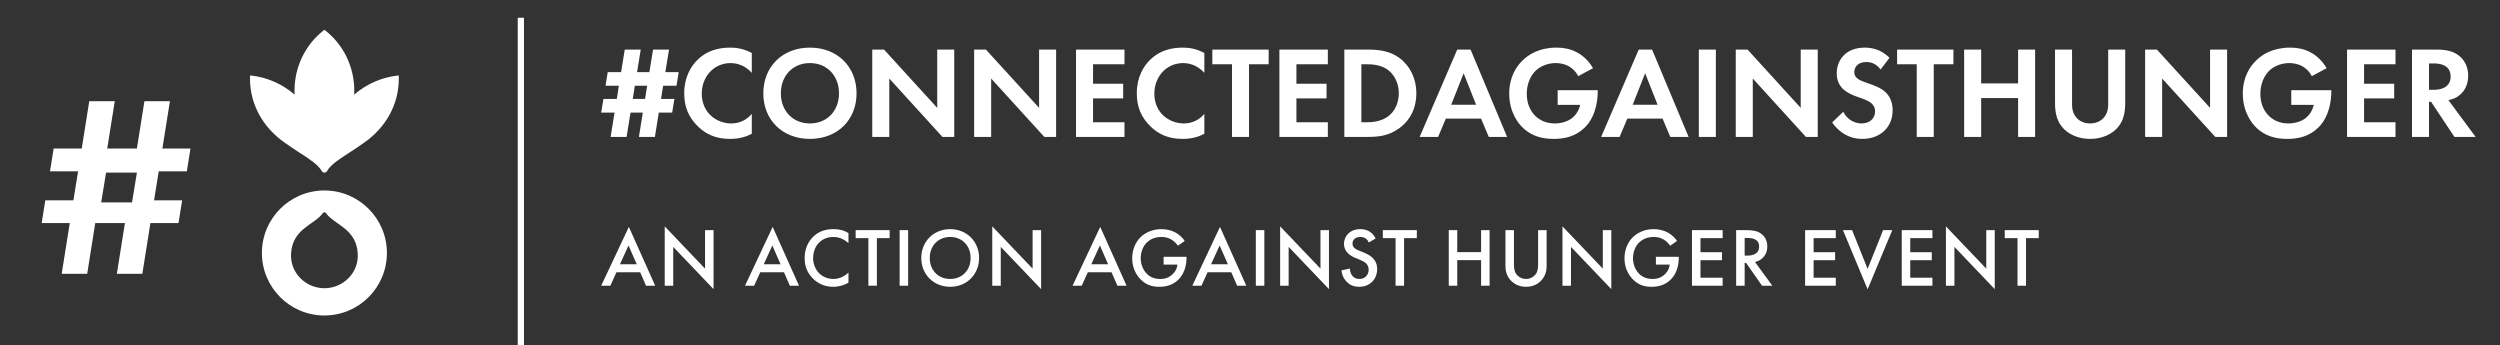 <svg width="420" height="58" viewBox="0 0 420 58" fill="none" xmlns="http://www.w3.org/2000/svg">
<rect x="0" y="0" width="420" height="58" fill="#333333" stroke="none"/>
<path fill-rule="evenodd" clip-rule="evenodd" d="M126.3 22.476C125.42 22.938 124.254 23.334 122.67 23.334C120.096 23.334 118.534 22.454 117.302 21.288C115.608 19.66 114.948 17.834 114.948 15.678C114.948 13.016 116.048 11.102 117.302 9.936C118.776 8.55 120.602 8 122.692 8C123.726 8 124.958 8.176 126.3 8.902V12.246C124.958 10.706 123.286 10.596 122.758 10.596C119.81 10.596 117.896 13.016 117.896 15.722C117.896 18.978 120.404 20.738 122.868 20.738C124.232 20.738 125.442 20.144 126.3 19.132V22.476ZM105.268 23.004L105.928 18.912H107.996L107.336 23.004H110.02L110.68 18.912H112.924L113.298 16.624H111.054L111.406 14.402H113.65L114.024 12.114H111.78L112.396 8.33H109.712L109.096 12.114H107.028L107.644 8.33H104.96L104.344 12.114H102.1L101.726 14.402H103.97L103.618 16.624H101.374L101 18.912H103.244L102.584 23.004H105.268ZM108.37 16.624H106.302L106.654 14.402H108.722L108.37 16.624ZM136.068 23.334C140.688 23.334 143.9 20.144 143.9 15.678C143.9 11.212 140.688 8 136.068 8C131.448 8 128.236 11.212 128.236 15.678C128.236 20.144 131.448 23.334 136.068 23.334ZM131.184 15.678C131.184 18.648 133.208 20.738 136.068 20.738C138.928 20.738 140.952 18.648 140.952 15.678C140.952 12.708 138.928 10.596 136.068 10.596C133.208 10.596 131.184 12.708 131.184 15.678ZM149.4 23.004V13.192L158.332 23.004H160.312V8.33H157.452V18.12L148.52 8.33H146.54V23.004H149.4ZM166.516 13.192V23.004H163.656V8.33H165.636L174.568 18.12V8.33H177.428V23.004H175.448L166.516 13.192ZM188.912 23.004V20.54H183.632V16.536H188.692V14.072H183.632V10.794H188.912V8.33H180.772V23.004H188.912ZM202.332 22.476C201.452 22.938 200.286 23.334 198.702 23.334C196.128 23.334 194.566 22.454 193.334 21.288C191.64 19.66 190.98 17.834 190.98 15.678C190.98 13.016 192.08 11.102 193.334 9.936C194.808 8.55 196.634 8 198.724 8C199.758 8 200.99 8.176 202.332 8.902V12.246C200.99 10.706 199.318 10.596 198.79 10.596C195.842 10.596 193.928 13.016 193.928 15.722C193.928 18.978 196.436 20.738 198.9 20.738C200.264 20.738 201.474 20.144 202.332 19.132V22.476ZM209.834 23.004V10.794H213.134V8.33H203.674V10.794H206.974V23.004H209.834ZM223.078 20.54V23.004H214.938V8.33H223.078V10.794H217.798V14.072H222.858V16.536H217.798V20.54H223.078ZM229.634 23.004C231.68 23.004 233.286 22.806 235.002 21.596C236.938 20.232 237.95 18.12 237.95 15.678C237.95 13.236 236.916 11.102 235.134 9.76C233.506 8.55 231.724 8.33 229.678 8.33H225.85V23.004H229.634ZM228.71 20.54L229.719 20.539C230.491 20.532 231.971 20.445 233.176 19.572C234.342 18.736 235.002 17.24 235.002 15.678C235.002 14.138 234.364 12.642 233.198 11.762C232.01 10.882 230.558 10.794 229.59 10.794H228.71V20.54ZM241.602 23.004L242.9 19.924H248.818L250.116 23.004H253.196L247.058 8.33H244.814L238.5 23.004H241.602ZM245.892 12.312L243.802 17.592H247.982L245.892 12.312ZM261.05 23.334C262.876 23.334 264.746 22.916 266.264 21.398C268.288 19.396 268.42 16.316 268.42 15.326V15.15H261.688V17.614H265.472C265.23 18.67 264.658 19.418 264.086 19.858C263.272 20.474 262.172 20.738 261.204 20.738C259.642 20.738 258.608 20.122 257.948 19.484C257.332 18.89 256.496 17.724 256.496 15.766C256.496 14.116 257.134 12.708 257.97 11.894C258.872 11.014 260.192 10.596 261.358 10.596C262.04 10.596 262.81 10.75 263.426 11.058C263.888 11.3 264.636 11.806 265.142 12.796L267.628 11.454C266.858 10.134 265.824 9.254 264.878 8.77C263.756 8.176 262.59 8 261.49 8C258.652 8 256.804 9.122 255.704 10.244C254.824 11.124 253.548 12.862 253.548 15.7C253.548 19 255.22 20.848 255.726 21.354C257.332 22.96 259.224 23.334 261.05 23.334ZM273.392 19.924L272.094 23.004H268.992L275.306 8.33H277.55L283.688 23.004H280.608L279.31 19.924H273.392ZM274.294 17.592L276.384 12.312L278.474 17.592H274.294ZM288.264 8.33V23.004H285.404V8.33H288.264ZM294.468 23.004V13.192L303.4 23.004H305.38V8.33H302.52V18.12L293.588 8.33H291.608V23.004H294.468ZM317.964 18.516C317.964 21.376 315.896 23.334 312.86 23.334C310.154 23.334 308.57 21.684 307.8 20.562L309.67 18.78C310.374 20.21 311.716 20.738 312.75 20.738C314.048 20.738 315.016 19.946 315.016 18.714C315.016 18.186 314.84 17.768 314.444 17.394C313.918 16.91 313.089 16.627 312.287 16.353L312.178 16.316C311.408 16.052 310.484 15.7 309.736 15.04C309.252 14.622 308.57 13.808 308.57 12.312C308.57 10.156 310.022 8 313.278 8C314.202 8 315.94 8.176 317.436 9.716L315.94 11.674C315.082 10.53 314.07 10.42 313.542 10.42C312.002 10.42 311.518 11.388 311.518 12.136C311.518 12.488 311.628 12.818 311.98 13.126C312.332 13.456 312.816 13.632 313.74 13.962C314.884 14.358 315.962 14.754 316.71 15.436C317.37 16.03 317.964 17.02 317.964 18.516ZM324.872 23.004V10.794H328.172V8.33H318.712V10.794H322.012V23.004H324.872ZM332.836 16.47V23.004H329.976V8.33H332.836V14.006H339.04V8.33H341.9V23.004H339.04V16.47H332.836ZM351.14 23.334C353.032 23.334 354.88 22.608 355.936 21.222C356.816 20.1 357.036 18.692 357.036 17.306V8.33H354.176V17.548C354.176 18.67 353.802 19.352 353.472 19.726C353.054 20.232 352.284 20.738 351.14 20.738C349.996 20.738 349.226 20.232 348.808 19.726C348.478 19.352 348.104 18.67 348.104 17.548V8.33H345.244V17.306C345.244 18.692 345.464 20.1 346.344 21.222C347.4 22.608 349.248 23.334 351.14 23.334ZM363.24 13.192V23.004H360.38V8.33H362.36L371.292 18.12V8.33H374.152V23.004H372.172L363.24 13.192ZM384.294 23.334C386.12 23.334 387.99 22.916 389.508 21.398C391.465 19.463 391.653 16.52 391.663 15.432L391.664 15.15H384.932V17.614H388.716C388.474 18.67 387.902 19.418 387.33 19.858C386.516 20.474 385.416 20.738 384.448 20.738C382.886 20.738 381.852 20.122 381.192 19.484C380.576 18.89 379.74 17.724 379.74 15.766C379.74 14.116 380.378 12.708 381.214 11.894C382.116 11.014 383.436 10.596 384.602 10.596C385.284 10.596 386.054 10.75 386.67 11.058C387.132 11.3 387.88 11.806 388.386 12.796L390.872 11.454C390.102 10.134 389.068 9.254 388.122 8.77C387 8.176 385.834 8 384.734 8C381.896 8 380.048 9.122 378.948 10.244C378.068 11.124 376.792 12.862 376.792 15.7C376.792 19 378.464 20.848 378.97 21.354C380.576 22.96 382.468 23.334 384.294 23.334ZM402.444 20.54V23.004H394.304V8.33H402.444V10.794H397.164V14.072H402.224V16.536H397.164V20.54H402.444ZM408.076 23.004V17.108H408.428L412.344 23.004H415.908L411.332 16.822C412.036 16.69 412.564 16.448 412.938 16.184C414.082 15.414 414.654 14.16 414.654 12.73C414.654 11.63 414.324 10.376 413.202 9.43C412.52 8.858 411.486 8.33 409.462 8.33H405.216V23.004H408.076ZM408.076 15.084L408.948 15.084C409.584 15.078 411.706 14.948 411.706 12.862C411.706 10.825 409.742 10.674 409.057 10.663L408.076 10.662V15.084Z" fill="white"/>
<path d="M108.532 48H110.072L105.648 38.116L101 48H102.54L103.562 45.746H107.552L108.532 48ZM104.15 44.402L105.592 41.238L106.978 44.402H104.15Z" fill="white"/>
<path d="M113.1 48V41.476L119.875 48.574V38.662H118.448V45.13L111.672 38.032V48H113.1Z" fill="white"/>
<path d="M132.692 48H134.232L129.808 38.116L125.16 48H126.7L127.722 45.746H131.712L132.692 48ZM128.31 44.402L129.752 41.238L131.138 44.402H128.31Z" fill="white"/>
<path d="M142.543 39.166C141.731 38.648 140.905 38.494 140.051 38.494C138.763 38.494 137.643 38.802 136.677 39.712C135.893 40.454 135.179 41.644 135.179 43.366C135.179 44.682 135.585 45.872 136.677 46.894C137.223 47.412 138.287 48.182 139.981 48.182C140.625 48.182 141.605 48.042 142.543 47.482V45.788C142.011 46.292 141.143 46.866 140.023 46.866C138.035 46.866 136.607 45.34 136.607 43.366C136.607 41.308 137.979 39.81 140.009 39.81C140.541 39.81 141.507 39.908 142.543 40.846V39.166Z" fill="white"/>
<path d="M149.46 40.006V38.662H143.748V40.006H145.89V48H147.318V40.006H149.46Z" fill="white"/>
<path d="M151.137 38.662V48H152.565V38.662H151.137Z" fill="white"/>
<path d="M159.631 38.494C156.831 38.494 154.773 40.594 154.773 43.338C154.773 46.082 156.831 48.182 159.631 48.182C162.431 48.182 164.489 46.082 164.489 43.338C164.489 40.594 162.431 38.494 159.631 38.494ZM159.631 46.866C157.629 46.866 156.201 45.41 156.201 43.338C156.201 41.266 157.629 39.81 159.631 39.81C161.633 39.81 163.061 41.266 163.061 43.338C163.061 45.41 161.633 46.866 159.631 46.866Z" fill="white"/>
<path d="M168.129 48V41.476L174.905 48.574V38.662H173.477V45.13L166.701 38.032V48H168.129Z" fill="white"/>
<path d="M187.722 48H189.262L184.838 38.116L180.19 48H181.73L182.752 45.746H186.742L187.722 48ZM183.34 44.402L184.782 41.238L186.168 44.402H183.34Z" fill="white"/>
<path d="M195.487 44.458H197.811C197.755 44.99 197.545 45.536 197.027 46.04C196.425 46.628 195.753 46.866 194.941 46.866C194.045 46.866 193.247 46.614 192.603 45.928C191.987 45.27 191.637 44.332 191.637 43.394C191.637 42.386 192.015 41.392 192.631 40.776C193.093 40.314 193.877 39.81 195.095 39.81C195.669 39.81 196.229 39.908 196.747 40.216C197.195 40.468 197.615 40.888 197.895 41.28L199.029 40.482C198.763 40.062 198.287 39.516 197.517 39.082C196.789 38.676 195.921 38.494 195.081 38.494C193.639 38.494 192.365 39.082 191.567 39.894C190.797 40.664 190.209 41.924 190.209 43.38C190.209 44.724 190.685 45.97 191.595 46.908C192.449 47.79 193.415 48.182 194.773 48.182C195.837 48.182 196.985 47.93 197.951 46.992C198.861 46.11 199.337 44.808 199.337 43.212V43.142H195.487V44.458Z" fill="white"/>
<path d="M207.84 48H209.38L204.956 38.116L200.308 48H201.848L202.87 45.746H206.86L207.84 48ZM203.458 44.402L204.9 41.238L206.286 44.402H203.458Z" fill="white"/>
<path d="M210.979 38.662V48H212.407V38.662H210.979Z" fill="white"/>
<path d="M216.491 48V41.476L223.267 48.574V38.662H221.839V45.13L215.063 38.032V48H216.491Z" fill="white"/>
<path d="M231.108 40.062C230.912 39.67 230.646 39.348 230.394 39.124C230.1 38.872 229.526 38.494 228.518 38.494C226.768 38.494 225.788 39.698 225.788 40.958C225.788 42.358 226.922 43.002 227.692 43.324L228.588 43.702C229.204 43.954 229.932 44.346 229.932 45.298C229.932 46.236 229.26 46.866 228.392 46.866C227.832 46.866 227.44 46.642 227.174 46.306C226.95 46.012 226.782 45.578 226.782 45.116L225.368 45.424C225.424 46.068 225.648 46.684 226.152 47.244C226.628 47.776 227.272 48.182 228.35 48.182C230.1 48.182 231.36 46.964 231.36 45.186C231.36 44.122 230.884 43.142 229.162 42.442L228.224 42.064C227.314 41.7 227.216 41.21 227.216 40.93C227.216 40.328 227.664 39.81 228.532 39.81C228.938 39.81 229.246 39.908 229.54 40.146C229.75 40.328 229.876 40.524 229.96 40.734L231.108 40.062Z" fill="white"/>
<path d="M238.026 40.006V38.662H232.314V40.006H234.456V48H235.884V40.006H238.026Z" fill="white"/>
<path d="M244.818 38.662H243.39V48H244.818V43.702H248.822V48H250.25V38.662H248.822V42.358H244.818V38.662Z" fill="white"/>
<path d="M252.915 38.662V44.668C252.915 45.41 253.069 46.306 253.783 47.09C254.273 47.622 255.099 48.182 256.373 48.182C257.647 48.182 258.473 47.622 258.963 47.09C259.677 46.306 259.831 45.41 259.831 44.668V38.662H258.403V44.29C258.403 44.794 258.389 45.41 258.109 45.9C257.829 46.376 257.199 46.866 256.373 46.866C255.547 46.866 254.917 46.376 254.637 45.9C254.357 45.41 254.343 44.794 254.343 44.29V38.662H252.915Z" fill="white"/>
<path d="M263.923 48V41.476L270.699 48.574V38.662H269.271V45.13L262.495 38.032V48H263.923Z" fill="white"/>
<path d="M278.191 44.458H280.515C280.459 44.99 280.249 45.536 279.731 46.04C279.129 46.628 278.457 46.866 277.645 46.866C276.749 46.866 275.951 46.614 275.307 45.928C274.691 45.27 274.341 44.332 274.341 43.394C274.341 42.386 274.719 41.392 275.335 40.776C275.797 40.314 276.581 39.81 277.799 39.81C278.373 39.81 278.933 39.908 279.451 40.216C279.899 40.468 280.319 40.888 280.599 41.28L281.733 40.482C281.467 40.062 280.991 39.516 280.221 39.082C279.493 38.676 278.625 38.494 277.785 38.494C276.343 38.494 275.069 39.082 274.271 39.894C273.501 40.664 272.913 41.924 272.913 43.38C272.913 44.724 273.389 45.97 274.299 46.908C275.153 47.79 276.119 48.182 277.477 48.182C278.541 48.182 279.689 47.93 280.655 46.992C281.565 46.11 282.041 44.808 282.041 43.212V43.142H278.191V44.458Z" fill="white"/>
<path d="M289.405 38.662H284.253V48H289.405V46.656H285.681V43.716H289.293V42.372H285.681V40.006H289.405V38.662Z" fill="white"/>
<path d="M291.673 38.662V48H293.101V44.178H293.353L296.027 48H297.749L294.837 44.01C296.083 43.73 296.909 42.75 296.909 41.406C296.909 41 296.825 39.894 295.803 39.208C295.201 38.802 294.473 38.662 293.339 38.662H291.673ZM293.101 39.978H293.591C294.291 39.978 295.537 40.104 295.537 41.42C295.537 42.904 293.941 42.946 293.549 42.946H293.101V39.978Z" fill="white"/>
<path d="M308.411 38.662H303.259V48H308.411V46.656H304.687V43.716H308.299V42.372H304.687V40.006H308.411V38.662Z" fill="white"/>
<path d="M309.615 38.662L313.759 48.602L317.903 38.662H316.363L313.759 45.172L311.155 38.662H309.615Z" fill="white"/>
<path d="M324.646 38.662H319.494V48H324.646V46.656H320.922V43.716H324.534V42.372H320.922V40.006H324.646V38.662Z" fill="white"/>
<path d="M328.342 48V41.476L335.118 48.574V38.662H333.69V45.13L326.914 38.032V48H328.342Z" fill="white"/>
<path d="M342.511 40.006V38.662H336.799V40.006H338.941V48H340.369V40.006H342.511Z" fill="white"/>
<rect x="87" y="3" width="1" height="55" fill="white"/>
<rect x="87" y="3" width="1" height="55" fill="white"/>
<path fill-rule="evenodd" clip-rule="evenodd" d="M65 42.499C65 36.701 60.299 32 54.5 32C48.7 32 44 36.701 44 42.499C44 48.298 48.7 53 54.5 53C60.299 53 65 48.298 65 42.499ZM54.502 48.421H54.5H54.499C51.403 48.419 48.737 45.895 48.894 42.661C49.102 38.361 52.907 37.742 54.213 35.82C54.273 35.725 54.378 35.661 54.5 35.661C54.62 35.661 54.723 35.725 54.784 35.819H54.786C56.092 37.742 59.9 38.359 60.106 42.661C60.263 45.895 57.598 48.419 54.502 48.421Z" fill="white"/>
<path fill-rule="evenodd" clip-rule="evenodd" d="M54.5 29C54.686 29 54.855 28.897 54.941 28.733C55.568 27.637 57.123 26.643 58.769 25.592C59.627 25.044 60.49 24.446 61.302 23.872C64.774 21.417 67 17.575 67 13.239C67 13.101 66.997 12.964 66.992 12.827L66.988 12.674L66.832 12.69C64.123 12.989 61.596 14.094 59.506 15.891C59.517 15.679 59.522 15.468 59.522 15.266C59.522 11.237 57.728 7.525 54.602 5.079L54.5 5L54.399 5.079C51.272 7.525 49.478 11.237 49.478 15.266C49.478 15.468 49.483 15.679 49.493 15.891C47.404 14.094 44.878 12.989 42.167 12.69L42.012 12.674L42.006 12.827C42.003 12.964 42 13.101 42 13.239C42 17.575 44.227 21.417 47.698 23.872C48.51 24.446 49.375 25.044 50.232 25.592C51.878 26.643 53.431 27.637 54.059 28.733C54.145 28.897 54.313 29 54.5 29Z" fill="white"/>
<path fill-rule="evenodd" clip-rule="evenodd" d="M16.003 37.478L14.649 46H10.365L11.72 37.478H7L7.612 33.652H12.332L13.119 28.783H8.399L9.01 24.956H13.731L14.998 17H19.282L18.014 24.956H22.997L24.264 17H28.547L27.28 24.956H32L31.388 28.783H26.668L25.881 33.652H30.601L29.989 37.478H25.269L23.914 46H19.631L20.986 37.478H16.003ZM17 34H22.182L23 29H17.818L17 34Z" fill="white"/>
</svg>
